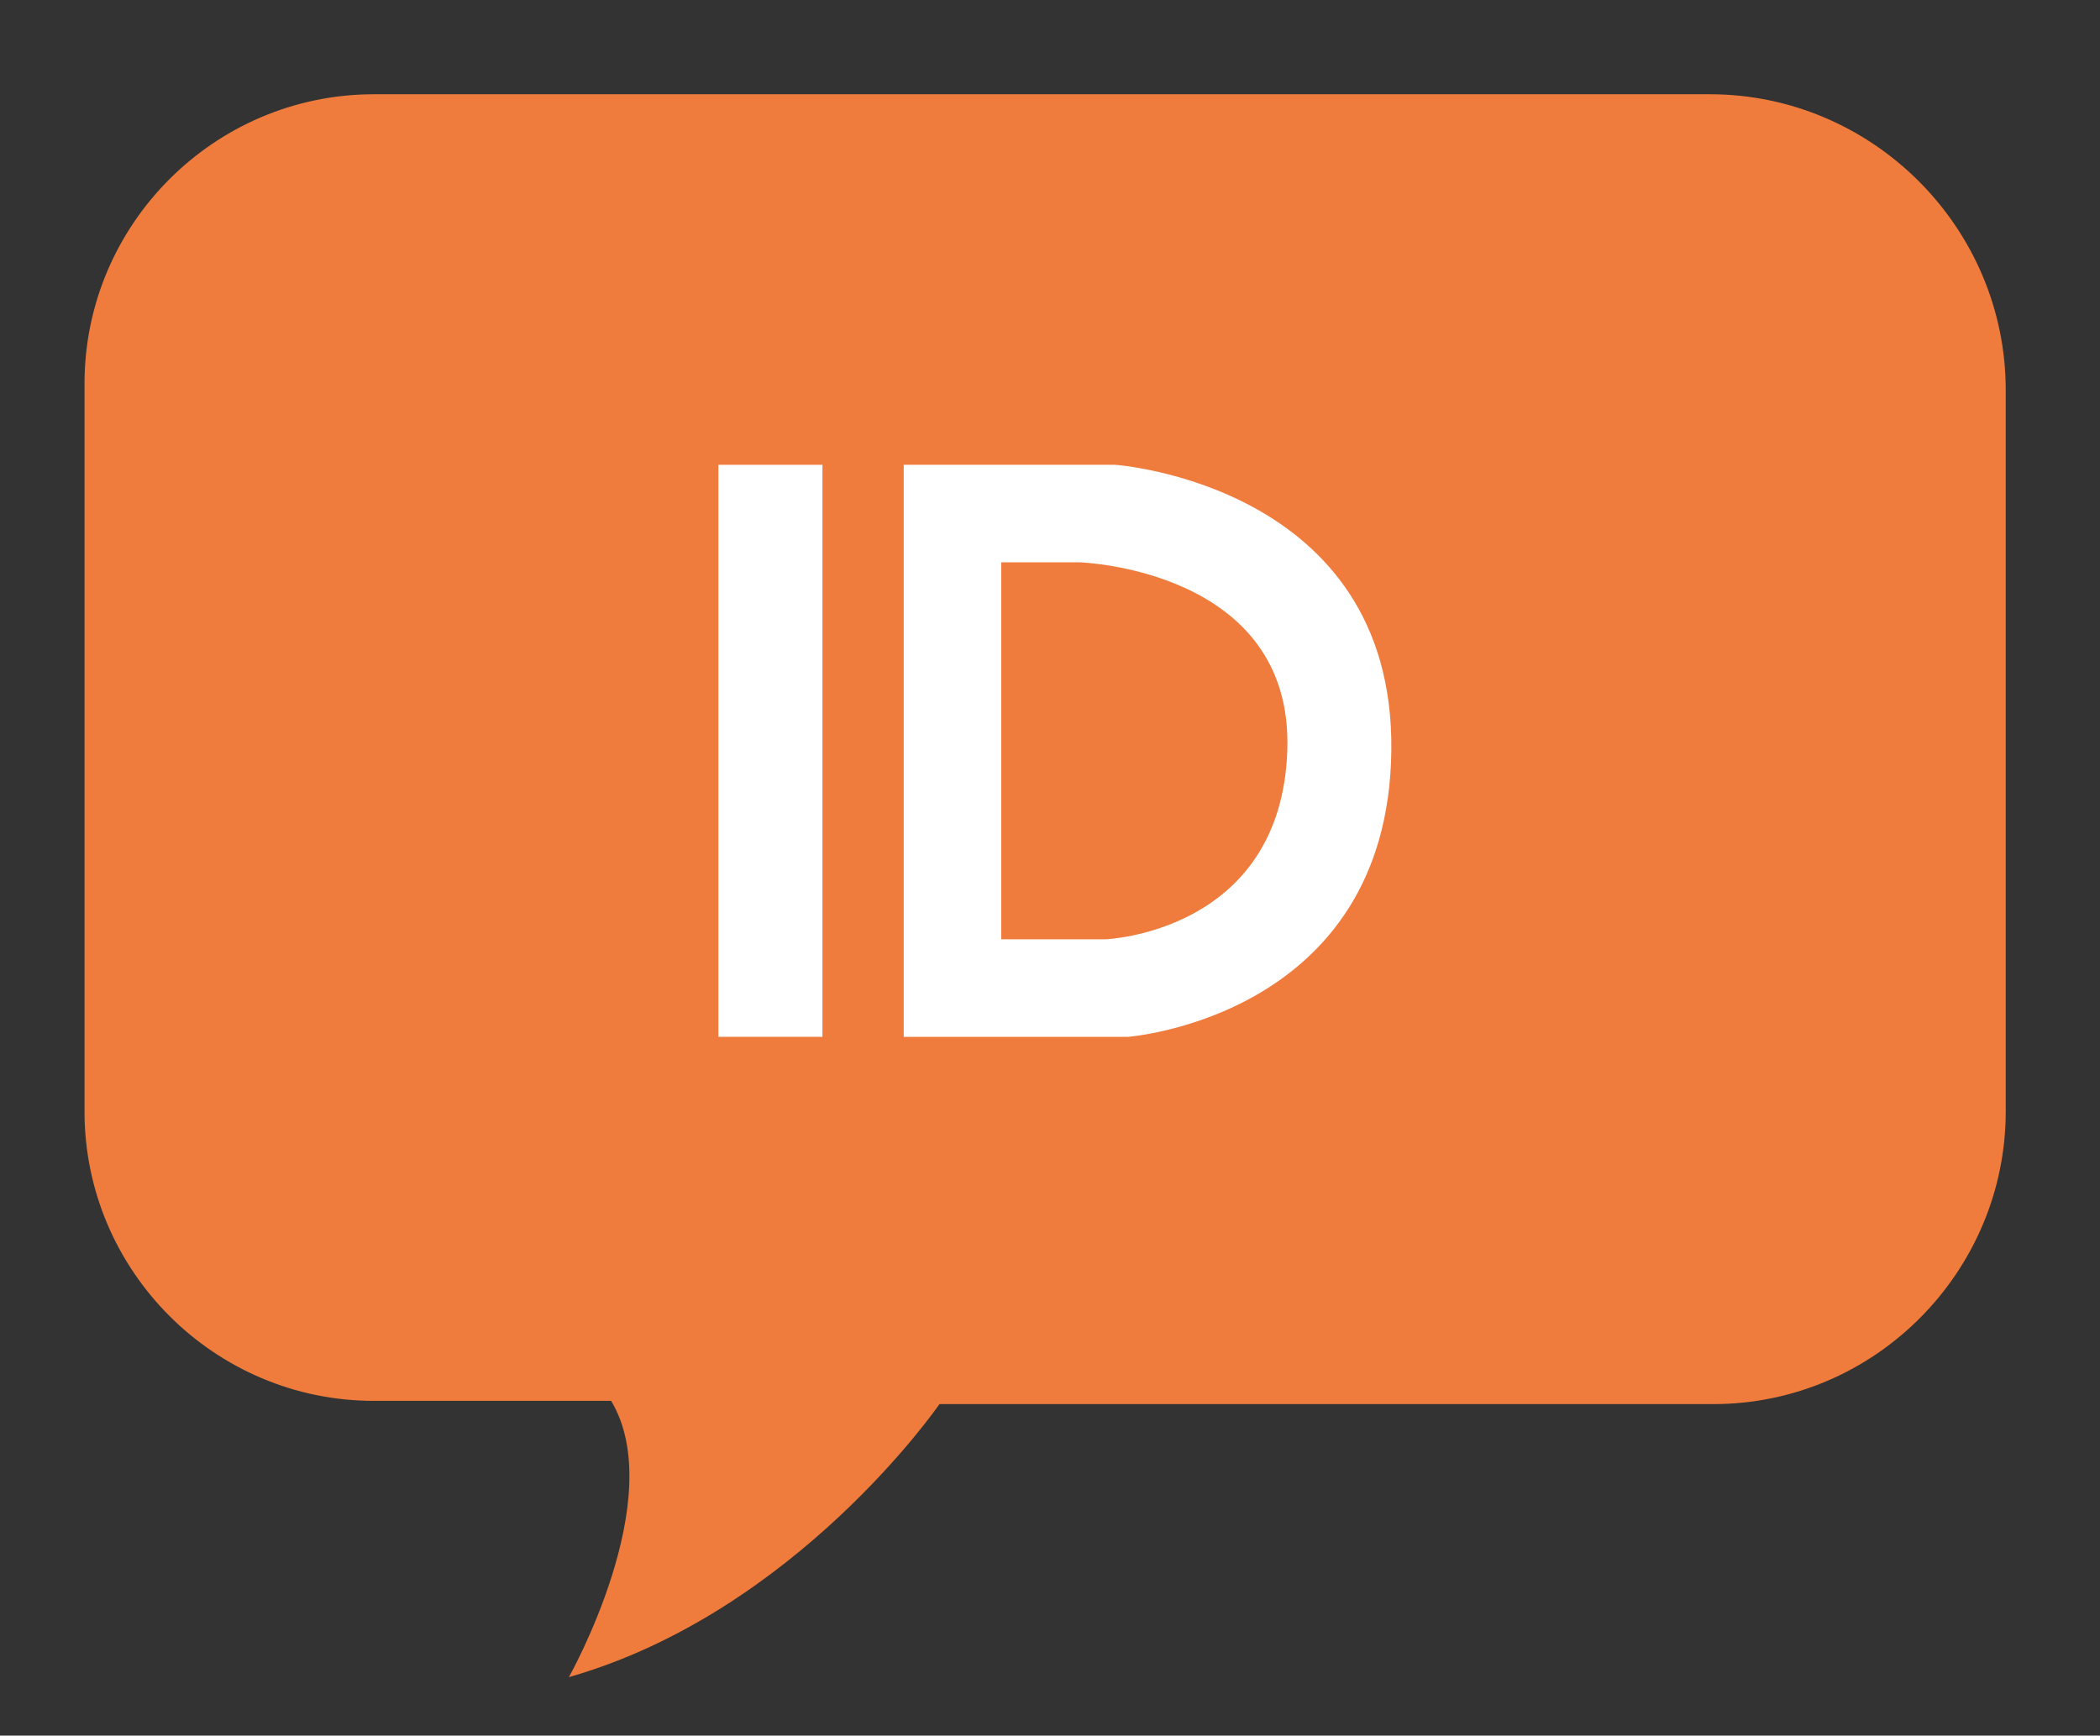 <svg xmlns="http://www.w3.org/2000/svg" xmlns:xlink="http://www.w3.org/1999/xlink" id="Capa_1" x="0px" y="0px" viewBox="0 0 64.6 53.4" style="enable-background:new 0 0 64.6 53.4;" xml:space="preserve"><rect x="0" y="0" width="64.6" height="53.4" fill="#333333" stroke="none"/><style type="text/css">	.st0{fill:#EF7C3D;}	.st1{fill:#FFFFFF;}</style><path class="st0" d="M18.8,43.1h-7.3c-4.9,0-8.9-4-8.9-8.9V11.8c0-4.9,4-8.9,8.9-8.9h41.1c5,0,9.1,4.1,9.1,9.1v22.2c0,4.9-4,9-9,9 H28.9c0,0-4.4,6.4-11.4,8.4C17.5,51.6,20.6,46.1,18.8,43.1z"></path><rect x="22.1" y="14.3" class="st1" width="3.2" height="17.6"></rect><path class="st1" d="M34.3,14.3h-6.5v17.6h6.9c0,0,8-0.6,8.1-8.8C42.9,14.9,34.3,14.3,34.3,14.3z M34,28.9h-3.2V17.3h2.4 c0,0,6.6,0.2,6.4,5.8C39.4,28.7,34,28.9,34,28.9z"></path></svg>